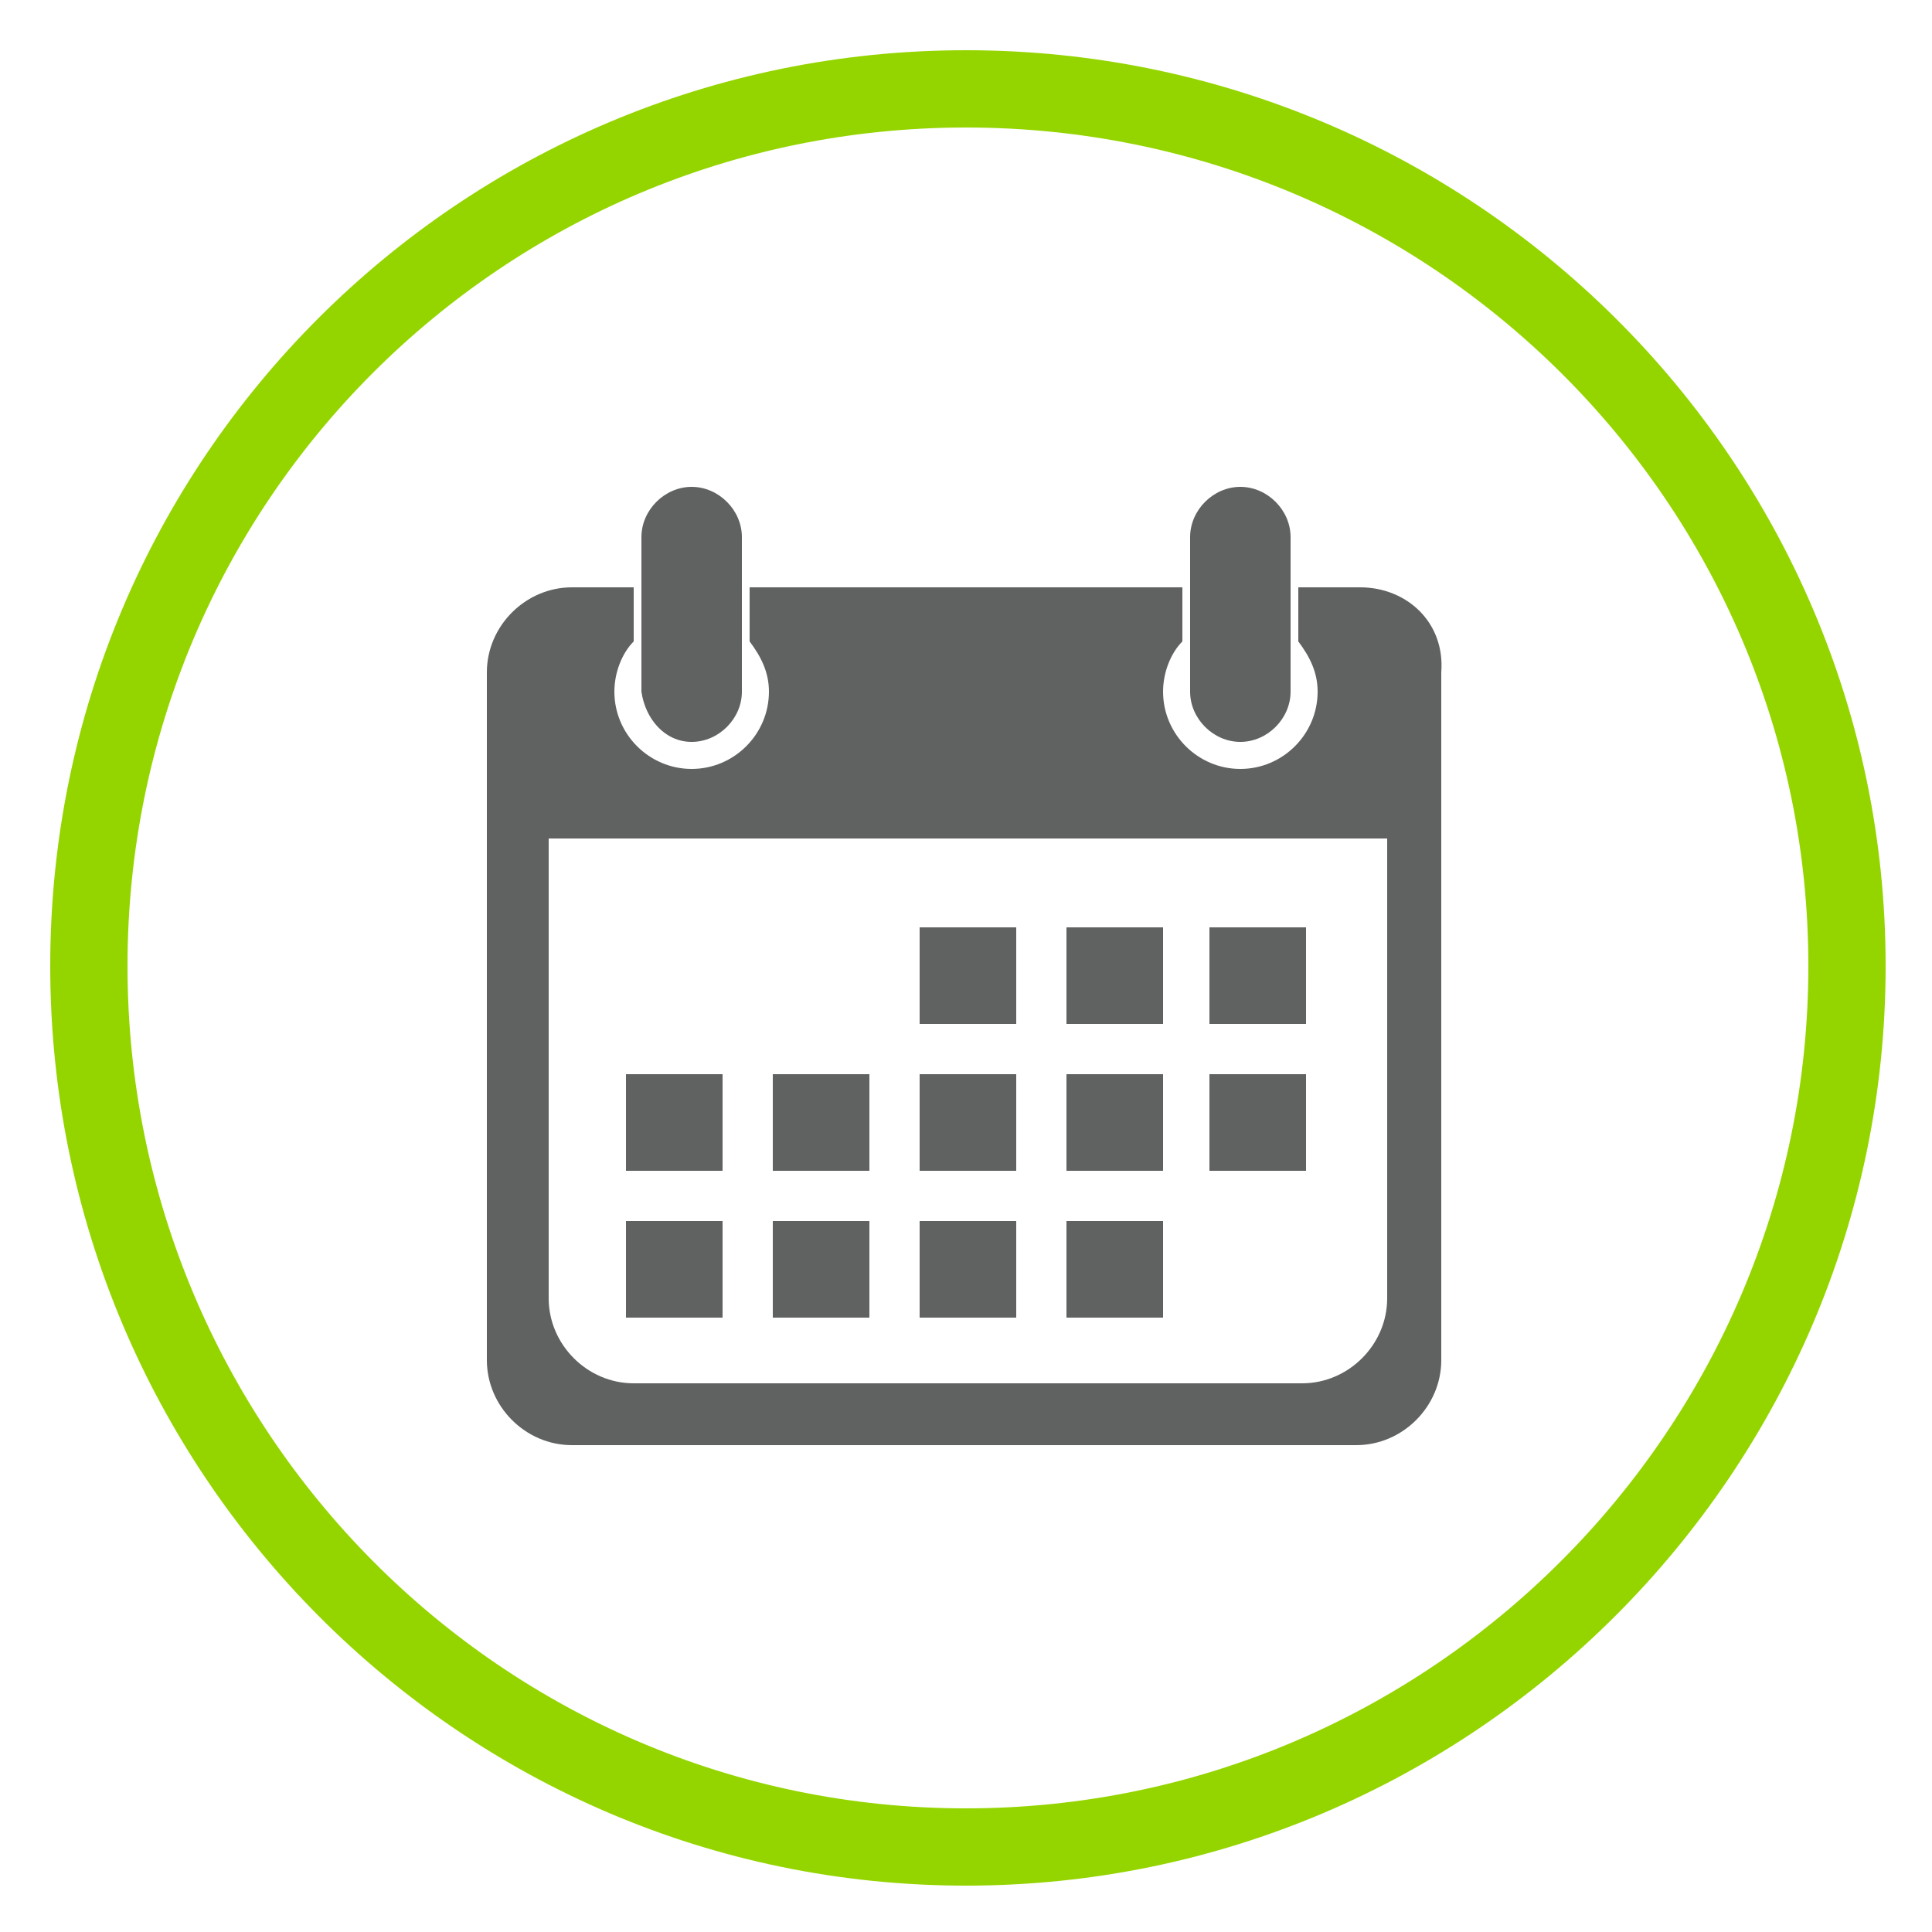 <?xml version="1.0" encoding="utf-8"?>
<!-- Generator: Adobe Illustrator 21.1.0, SVG Export Plug-In . SVG Version: 6.00 Build 0)  -->
<svg version="1.1" xmlns="http://www.w3.org/2000/svg" xmlns:xlink="http://www.w3.org/1999/xlink" x="0px" y="0px"
	 viewBox="0 0 50 50" style="enable-background:new 0 0 50 50;" xml:space="preserve" width="100px" height="100px">
<style type="text/css">
	.calendar-circle{fill:#94D500;}
	.calendar{fill:#606161;}
</style>
<g id="Layer_1">
	<path class="calendar-circle" d="M25,3.3C37,3.3,46.8,13,46.8,25S37,46.8,25,46.8S3.3,37,3.3,25S13,3.3,25,3.3 M25,1.3
		C11.9,1.3,1.3,11.9,1.3,25S11.9,48.8,25,48.8S48.8,38.1,48.8,25S38.1,1.3,25,1.3L25,1.3z"/>
</g>
<g id="Layer_3">
	<g>
		<path class="calendar" d="M30.1,31.6h-2.5v2.5h2.5L30.1,31.6L30.1,31.6z M30.1,27.8h-2.5v2.5h2.5L30.1,27.8L30.1,27.8z M33.8,27.8h-2.5
			v2.5h2.5V27.8z M30.1,24h-2.5v2.5h2.5L30.1,24L30.1,24z M32.1,19.2c0.7,0,1.3-0.6,1.3-1.3v-4c0-0.7-0.6-1.3-1.3-1.3
			c-0.7,0-1.3,0.6-1.3,1.3v4C30.8,18.6,31.4,19.2,32.1,19.2z M17.9,19.2c0.7,0,1.3-0.6,1.3-1.3v-4c0-0.7-0.6-1.3-1.3-1.3
			c-0.7,0-1.3,0.6-1.3,1.3v4C16.7,18.6,17.2,19.2,17.9,19.2z M33.8,24h-2.5v2.5h2.5V24z M18.7,31.6h-2.5v2.5h2.5L18.7,31.6
			L18.7,31.6z M18.7,27.8h-2.5v2.5h2.5L18.7,27.8L18.7,27.8z M35.2,15.2h-1.6v1.4c0.3,0.4,0.5,0.8,0.5,1.3c0,1.1-0.9,2-2,2
			c-1.1,0-2-0.9-2-2c0-0.5,0.2-1,0.5-1.3v-1.4H19.4v1.4c0.3,0.4,0.5,0.8,0.5,1.3c0,1.1-0.9,2-2,2s-2-0.9-2-2c0-0.5,0.2-1,0.5-1.3
			v-1.4h-1.6c-1.2,0-2.2,1-2.2,2.2v17.8c0,1.2,1,2.2,2.2,2.2h20.3c1.2,0,2.2-1,2.2-2.2V17.4C37.4,16.1,36.4,15.2,35.2,15.2z
			 M35.9,33.6c0,1.2-1,2.2-2.2,2.2H16.4c-1.2,0-2.2-1-2.2-2.2V21.7h21.7V33.6z M22.5,31.6h-2.5v2.5h2.5V31.6L22.5,31.6z M22.5,27.8
			h-2.5v2.5h2.5V27.8L22.5,27.8z M26.3,27.8h-2.5v2.5h2.5V27.8z M26.3,31.6h-2.5v2.5h2.5V31.6z M26.3,24h-2.5v2.5h2.5V24z"/>
	</g>
</g>
</svg>
